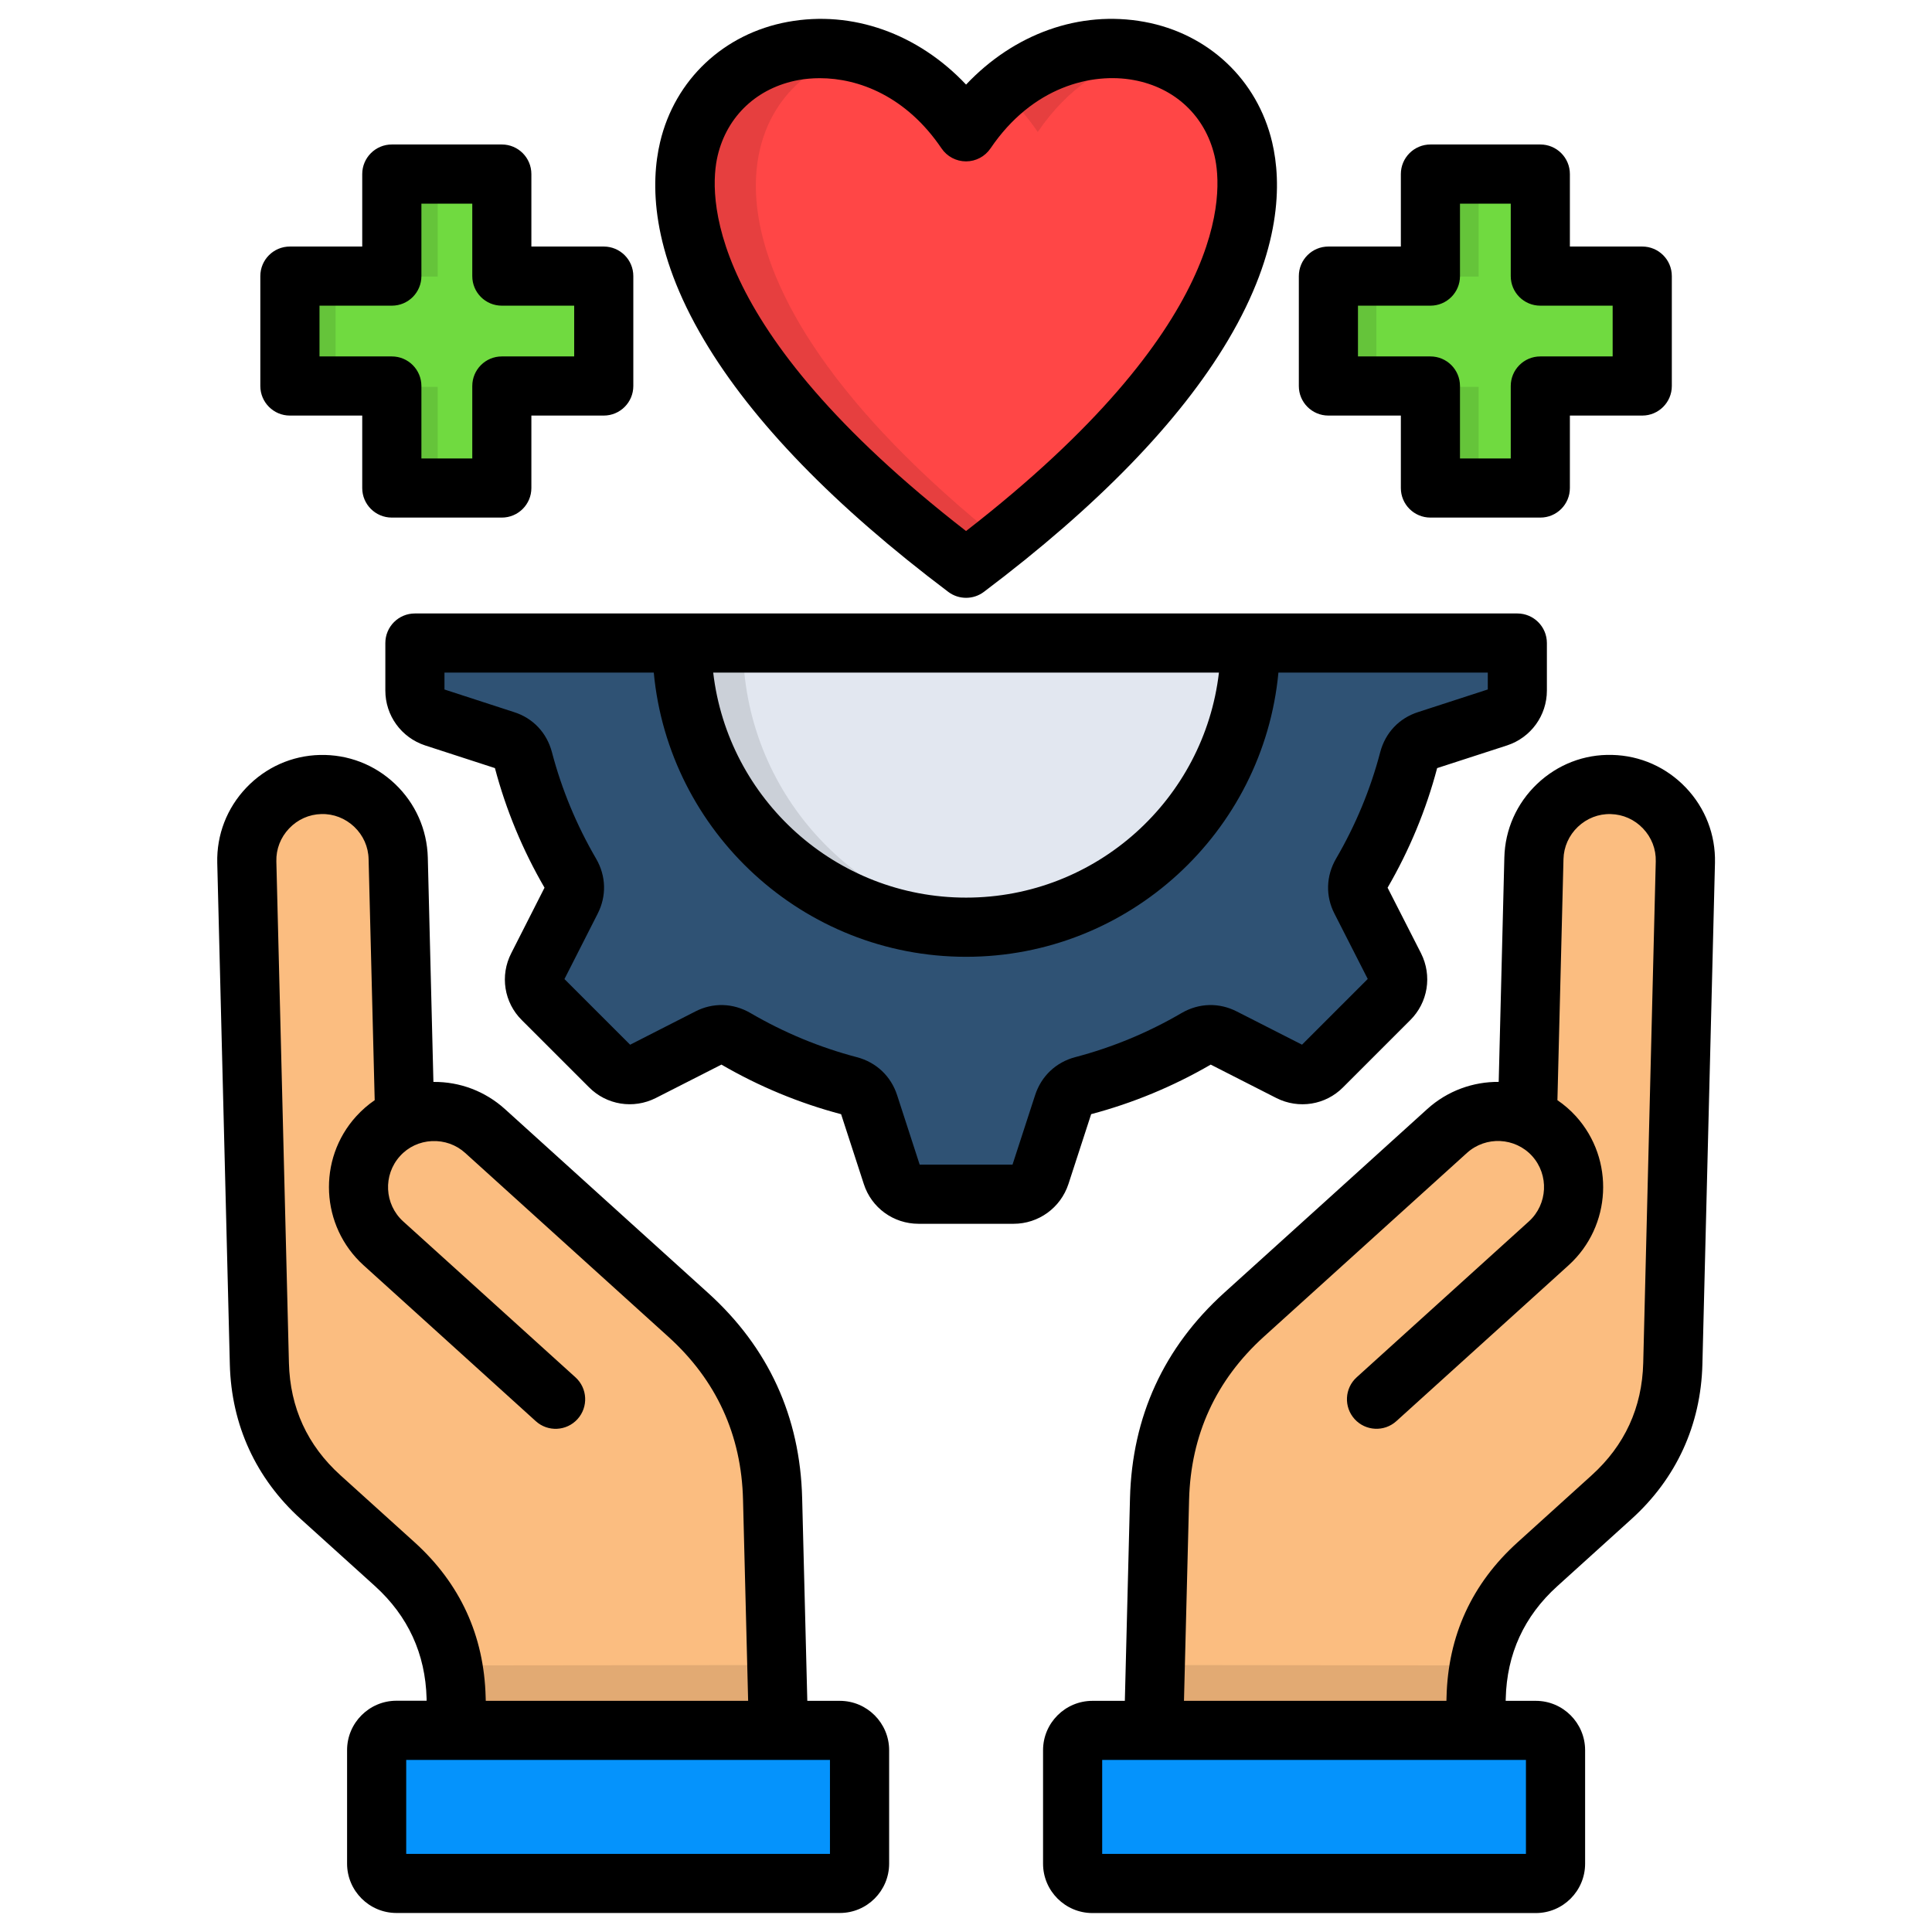 <svg width="51" height="51" viewBox="0 0 51 51" fill="none" xmlns="http://www.w3.org/2000/svg">
<g clip-path="url(#clip0_8261_5361)">
<path fill-rule="evenodd" clip-rule="evenodd" d="M6.802 35.963L6.469 22.694C6.442 21.593 7.321 20.668 8.422 20.639C9.524 20.611 10.449 21.49 10.475 22.592L10.647 29.446C11.343 29.153 12.178 29.269 12.772 29.804C14.561 31.424 16.351 33.044 18.14 34.664C19.575 35.962 20.33 37.606 20.379 39.538L20.58 47.588L12.081 47.8L12.003 44.799C11.967 43.399 11.422 42.209 10.385 41.269L8.422 39.492C7.385 38.556 6.838 37.363 6.802 35.963Z" fill="#FBBD80"/>
<path fill-rule="evenodd" clip-rule="evenodd" d="M20.489 43.954L20.581 47.59L12.082 47.802L12.004 44.801C11.999 44.514 11.969 44.233 11.918 43.963L20.489 43.954Z" fill="#E2AA73"/>
<path fill-rule="evenodd" clip-rule="evenodd" d="M22.158 49.707L10.43 49.718C10.143 49.718 9.905 49.484 9.905 49.196L9.902 46.192C9.902 45.905 10.136 45.668 10.424 45.668L22.152 45.657C22.439 45.657 22.677 45.891 22.677 46.179L22.68 49.183C22.679 49.471 22.445 49.707 22.158 49.707Z" fill="#0593FC"/>
<path fill-rule="evenodd" clip-rule="evenodd" d="M44.197 35.963L44.53 22.694C44.56 21.593 43.682 20.668 42.579 20.639C41.477 20.611 40.553 21.49 40.523 22.592L40.352 29.446C39.655 29.153 38.822 29.269 38.228 29.804C36.437 31.424 34.647 33.044 32.857 34.664C31.425 35.962 30.67 37.606 30.622 39.538L30.418 47.588L38.92 47.8L38.995 44.799C39.03 43.399 39.578 42.209 40.615 41.269L42.577 39.492C43.614 38.556 44.162 37.363 44.197 35.963Z" fill="#FBBD80"/>
<path fill-rule="evenodd" clip-rule="evenodd" d="M30.51 43.954L30.418 47.59L38.92 47.802L38.995 44.801C39.003 44.514 39.03 44.233 39.081 43.963L30.51 43.954Z" fill="#E2AA73"/>
<path fill-rule="evenodd" clip-rule="evenodd" d="M28.842 49.707L40.57 49.718C40.857 49.718 41.092 49.484 41.092 49.196L41.097 46.192C41.097 45.905 40.86 45.668 40.572 45.668L28.844 45.657C28.557 45.657 28.319 45.891 28.319 46.179L28.316 49.183C28.318 49.471 28.555 49.707 28.842 49.707Z" fill="#0593FC"/>
<path fill-rule="evenodd" clip-rule="evenodd" d="M25.502 3.486C21.552 -2.352 10.937 4.059 25.502 15.032C40.069 4.059 29.453 -2.352 25.502 3.486Z" fill="#FF4646"/>
<path fill-rule="evenodd" clip-rule="evenodd" d="M28.59 28.725C29.656 28.445 30.67 28.02 31.6 27.477C31.825 27.346 32.081 27.338 32.312 27.456L34.063 28.348C34.356 28.498 34.695 28.444 34.926 28.213L36.704 26.435C36.935 26.203 36.989 25.862 36.841 25.572L35.946 23.82C35.828 23.587 35.836 23.334 35.968 23.108C36.511 22.176 36.936 21.166 37.215 20.099C37.282 19.846 37.457 19.661 37.704 19.58L39.574 18.973C39.886 18.873 40.088 18.594 40.088 18.269V17.011H10.918V18.269C10.918 18.594 11.119 18.873 11.432 18.973L13.299 19.58C13.546 19.661 13.721 19.846 13.788 20.099C14.07 21.165 14.492 22.176 15.037 23.108C15.166 23.334 15.174 23.587 15.056 23.82L14.164 25.572C14.014 25.862 14.067 26.204 14.301 26.435L16.079 28.213C16.311 28.444 16.648 28.498 16.939 28.348L18.69 27.456C18.924 27.338 19.177 27.346 19.402 27.477C20.335 28.02 21.345 28.444 22.412 28.725C22.665 28.792 22.85 28.967 22.931 29.214L23.538 31.084C23.641 31.393 23.917 31.595 24.245 31.595H26.76C27.085 31.595 27.364 31.394 27.464 31.084L28.071 29.214C28.151 28.966 28.337 28.792 28.59 28.725Z" fill="#2F5274"/>
<path fill-rule="evenodd" clip-rule="evenodd" d="M33.02 17.012C33.02 21.163 29.652 24.529 25.502 24.529C21.348 24.529 17.984 21.162 17.984 17.012H33.02Z" fill="#E2E7F0"/>
<path fill-rule="evenodd" clip-rule="evenodd" d="M35.086 7.302H37.784V4.604H40.691V7.302H43.389V10.212H40.691V12.909H37.784V10.212H35.086V7.302Z" fill="#70DA40"/>
<path fill-rule="evenodd" clip-rule="evenodd" d="M7.609 7.302H10.307V4.604H13.217V7.302H15.914V10.212H13.217V12.909H10.307V10.212H7.609V7.302Z" fill="#70DA40"/>
<path fill-rule="evenodd" clip-rule="evenodd" d="M26.448 14.298C17.613 7.224 19.341 2.196 22.598 1.393C18.32 0.385 13.841 6.248 25.502 15.031C25.83 14.784 26.148 14.54 26.448 14.298Z" fill="#E63F3F"/>
<path fill-rule="evenodd" clip-rule="evenodd" d="M26.445 2.408C26.789 2.706 27.109 3.063 27.394 3.485C28.181 2.322 29.234 1.645 30.298 1.393C29.07 1.092 27.625 1.391 26.445 2.408Z" fill="#E63F3F"/>
<path fill-rule="evenodd" clip-rule="evenodd" d="M10.305 4.604H11.554V7.301H10.305V4.604Z" fill="#65C43A"/>
<path fill-rule="evenodd" clip-rule="evenodd" d="M7.609 7.302H8.858V10.212H7.609V7.302Z" fill="#65C43A"/>
<path fill-rule="evenodd" clip-rule="evenodd" d="M10.305 10.212H11.554V12.909H10.305V10.212Z" fill="#65C43A"/>
<path fill-rule="evenodd" clip-rule="evenodd" d="M37.785 4.604H39.032V7.301H37.785V4.604Z" fill="#65C43A"/>
<path fill-rule="evenodd" clip-rule="evenodd" d="M35.086 7.302H36.333V10.212H35.086V7.302Z" fill="#65C43A"/>
<path fill-rule="evenodd" clip-rule="evenodd" d="M37.785 10.212H39.032V12.909H37.785V10.212Z" fill="#65C43A"/>
<path fill-rule="evenodd" clip-rule="evenodd" d="M26.316 24.484C22.547 24.079 19.612 20.887 19.612 17.012H17.984C17.984 21.163 21.349 24.529 25.502 24.529C25.776 24.53 26.048 24.514 26.316 24.484Z" fill="#CBD0D8"/>
<path d="M22.169 44.898H21.311L21.175 39.55C21.122 37.395 20.285 35.569 18.687 34.126C17.803 33.324 16.916 32.523 16.03 31.722C15.129 30.906 14.228 30.092 13.328 29.276C12.807 28.806 12.14 28.553 11.441 28.56L11.293 22.639C11.274 21.898 10.967 21.207 10.428 20.694C9.889 20.182 9.186 19.912 8.444 19.929C7.704 19.947 7.015 20.255 6.502 20.793C5.989 21.332 5.717 22.037 5.735 22.776L6.067 36.02C6.108 37.618 6.757 39.029 7.941 40.1L9.9 41.87C10.772 42.661 11.23 43.658 11.261 44.833L11.262 44.895H10.466C9.747 44.895 9.162 45.48 9.162 46.199V49.194C9.162 49.913 9.747 50.498 10.466 50.498H22.17C22.888 50.498 23.471 49.913 23.471 49.194V46.199C23.47 45.483 22.887 44.898 22.169 44.898ZM12.82 44.797C12.778 43.177 12.148 41.803 10.946 40.714L8.986 38.942C8.114 38.154 7.657 37.158 7.627 35.98L7.295 22.737C7.287 22.414 7.406 22.107 7.632 21.869C7.857 21.632 8.159 21.497 8.482 21.489C8.806 21.48 9.114 21.601 9.351 21.825C9.588 22.051 9.723 22.353 9.73 22.677L9.891 29.042C9.713 29.164 9.549 29.307 9.401 29.47C8.373 30.605 8.46 32.368 9.595 33.398L11.178 34.83C12.167 35.725 13.155 36.619 14.143 37.515C14.462 37.805 14.956 37.78 15.245 37.461C15.534 37.142 15.511 36.648 15.191 36.358C14.203 35.463 13.215 34.568 12.225 33.673L10.643 32.242C10.145 31.79 10.107 31.017 10.559 30.518C10.775 30.278 11.074 30.138 11.4 30.122C11.727 30.107 12.04 30.217 12.28 30.435C13.181 31.25 14.082 32.066 14.983 32.881C15.869 33.683 16.755 34.483 17.64 35.285C18.909 36.431 19.573 37.879 19.614 39.59L19.749 44.898H12.823L12.82 44.797ZM21.909 48.938H10.723V46.458H21.909V48.938ZM44.504 20.793C43.991 20.254 43.301 19.946 42.559 19.928C41.819 19.907 41.115 20.181 40.576 20.693C40.037 21.206 39.729 21.896 39.711 22.638L39.562 28.559C38.89 28.554 38.213 28.79 37.676 29.276C35.891 30.893 34.105 32.51 32.316 34.126C30.722 35.569 29.885 37.394 29.829 39.549L29.693 44.898H28.838C28.119 44.898 27.534 45.483 27.534 46.201V49.196C27.534 49.915 28.119 50.5 28.838 50.5H40.542C41.26 50.5 41.843 49.915 41.843 49.196V46.201C41.843 45.483 41.259 44.898 40.542 44.898H39.746L39.748 44.836C39.776 43.66 40.233 42.663 41.108 41.872L43.065 40.101C44.25 39.03 44.897 37.619 44.939 36.02L45.271 22.776C45.288 22.036 45.017 21.332 44.504 20.793ZM40.281 48.938H29.095V46.458H40.281V48.938ZM43.377 35.98C43.347 37.158 42.889 38.154 42.017 38.943L40.059 40.715C38.854 41.804 38.224 43.178 38.185 44.798L38.182 44.898H31.254L31.389 39.59C31.433 37.879 32.098 36.431 33.363 35.285C35.151 33.668 36.937 32.052 38.723 30.435C39.222 29.983 39.995 30.021 40.445 30.517C40.895 31.016 40.856 31.79 40.36 32.241L35.812 36.358C35.493 36.647 35.469 37.141 35.758 37.46C36.047 37.779 36.541 37.804 36.86 37.515L41.409 33.398C42.542 32.368 42.63 30.608 41.603 29.469C41.454 29.304 41.288 29.162 41.112 29.042L41.272 22.678C41.28 22.354 41.416 22.051 41.652 21.826C41.889 21.602 42.197 21.48 42.52 21.49C42.845 21.498 43.147 21.633 43.372 21.87C43.597 22.107 43.717 22.415 43.708 22.738L43.377 35.98ZM25.032 15.624C25.171 15.729 25.337 15.781 25.502 15.781C25.667 15.781 25.833 15.729 25.972 15.624C28.974 13.362 31.142 11.128 32.416 8.982C33.836 6.592 33.833 4.818 33.581 3.752C33.191 2.105 31.9 0.888 30.21 0.577C28.5 0.264 26.77 0.89 25.502 2.233C24.235 0.891 22.506 0.264 20.797 0.577C19.106 0.887 17.814 2.104 17.425 3.751C17.173 4.817 17.17 6.591 18.589 8.981C19.862 11.128 22.03 13.362 25.032 15.624ZM18.944 4.111C19.193 3.06 19.991 2.313 21.078 2.113C21.255 2.081 21.444 2.064 21.642 2.064C22.671 2.064 23.925 2.544 24.854 3.917C25 4.132 25.242 4.26 25.501 4.26C25.76 4.26 26.002 4.131 26.147 3.917C27.257 2.279 28.827 1.911 29.927 2.113C31.015 2.313 31.811 3.06 32.06 4.111C32.289 5.08 32.471 8.61 25.501 14.018C18.533 8.61 18.716 5.079 18.944 4.111ZM28.204 31.256L28.804 29.411C29.903 29.12 30.964 28.681 31.96 28.103L33.692 28.985C34.284 29.284 34.993 29.169 35.454 28.702L37.225 26.931C37.695 26.466 37.81 25.757 37.511 25.163L36.629 23.433C37.206 22.439 37.646 21.378 37.937 20.276L39.786 19.676C40.413 19.469 40.834 18.887 40.834 18.229V16.975C40.834 16.543 40.484 16.194 40.054 16.194H10.952C10.52 16.194 10.172 16.544 10.172 16.975V18.229C10.172 18.888 10.592 19.469 11.221 19.677L13.065 20.276C13.356 21.376 13.796 22.438 14.374 23.433L13.497 25.16C13.192 25.752 13.306 26.464 13.774 26.928L15.546 28.699C16.011 29.169 16.72 29.284 17.313 28.984L19.044 28.103C20.039 28.681 21.101 29.121 22.203 29.412L22.802 31.254C23.004 31.883 23.585 32.305 24.248 32.305H26.756C27.415 32.305 27.996 31.885 28.204 31.256ZM32.177 17.755C31.788 21.095 28.944 23.695 25.502 23.695C22.059 23.695 19.216 21.094 18.827 17.755H32.177ZM27.325 28.907L26.728 30.743H24.277L23.681 28.907C23.517 28.406 23.131 28.042 22.619 27.907C21.64 27.65 20.696 27.259 19.809 26.741C19.351 26.475 18.818 26.461 18.354 26.701L16.634 27.578L14.9 25.845L15.773 24.127C16.015 23.658 16.003 23.127 15.735 22.666C15.219 21.781 14.827 20.836 14.57 19.857C14.434 19.341 14.067 18.955 13.569 18.798L11.733 18.201V17.755H17.258C17.652 21.957 21.199 25.257 25.502 25.257C29.806 25.257 33.352 21.957 33.747 17.755H39.274V18.2L37.442 18.795C36.937 18.954 36.57 19.34 36.434 19.857C36.178 20.835 35.786 21.779 35.269 22.666C35.002 23.125 34.988 23.657 35.228 24.121L36.105 25.842L34.37 27.577L32.653 26.703C32.184 26.461 31.653 26.474 31.192 26.741C30.308 27.258 29.362 27.649 28.384 27.906H28.383C27.875 28.041 27.489 28.405 27.325 28.907ZM35.066 10.97H36.979V12.883C36.979 13.315 37.329 13.663 37.76 13.663H40.661C41.093 13.663 41.441 13.313 41.441 12.883V10.97H43.352C43.782 10.97 44.132 10.62 44.132 10.19V7.288C44.132 6.856 43.782 6.508 43.352 6.508H41.441V4.595C41.441 4.163 41.092 3.814 40.661 3.814H37.76C37.329 3.814 36.979 4.164 36.979 4.595V6.508H35.066C34.635 6.508 34.286 6.857 34.286 7.288V10.19C34.285 10.62 34.635 10.97 35.066 10.97ZM35.847 8.069H37.76C38.191 8.069 38.54 7.72 38.54 7.289V5.376H39.88V7.289C39.88 7.721 40.229 8.069 40.66 8.069H42.57V9.409H40.66C40.229 9.409 39.88 9.759 39.88 10.19V12.103H38.54V10.19C38.54 9.758 38.19 9.409 37.76 9.409H35.847V8.069ZM7.652 10.97H9.562V12.883C9.562 13.315 9.912 13.663 10.343 13.663H13.247C13.678 13.663 14.027 13.313 14.027 12.883V10.97H15.937C16.369 10.97 16.718 10.62 16.718 10.19V7.288C16.718 6.856 16.368 6.508 15.937 6.508H14.027V4.595C14.027 4.163 13.678 3.814 13.247 3.814H10.343C9.912 3.814 9.562 4.164 9.562 4.595V6.508H7.652C7.221 6.508 6.872 6.857 6.872 7.288V10.19C6.872 10.62 7.222 10.97 7.652 10.97ZM8.434 8.069H10.344C10.775 8.069 11.124 7.72 11.124 7.289V5.376H12.467V7.289C12.467 7.721 12.816 8.069 13.247 8.069H15.157V9.409H13.247C12.815 9.409 12.467 9.759 12.467 10.19V12.103H11.124V10.19C11.124 9.758 10.774 9.409 10.344 9.409H8.434V8.069Z" fill="black"/>
</g>
<defs>
<clipPath id="clip0_8261_5361">
<rect width="50" height="50" fill="white" transform="translate(0.5 0.499)"/>
</clipPath>
</defs>
</svg>
